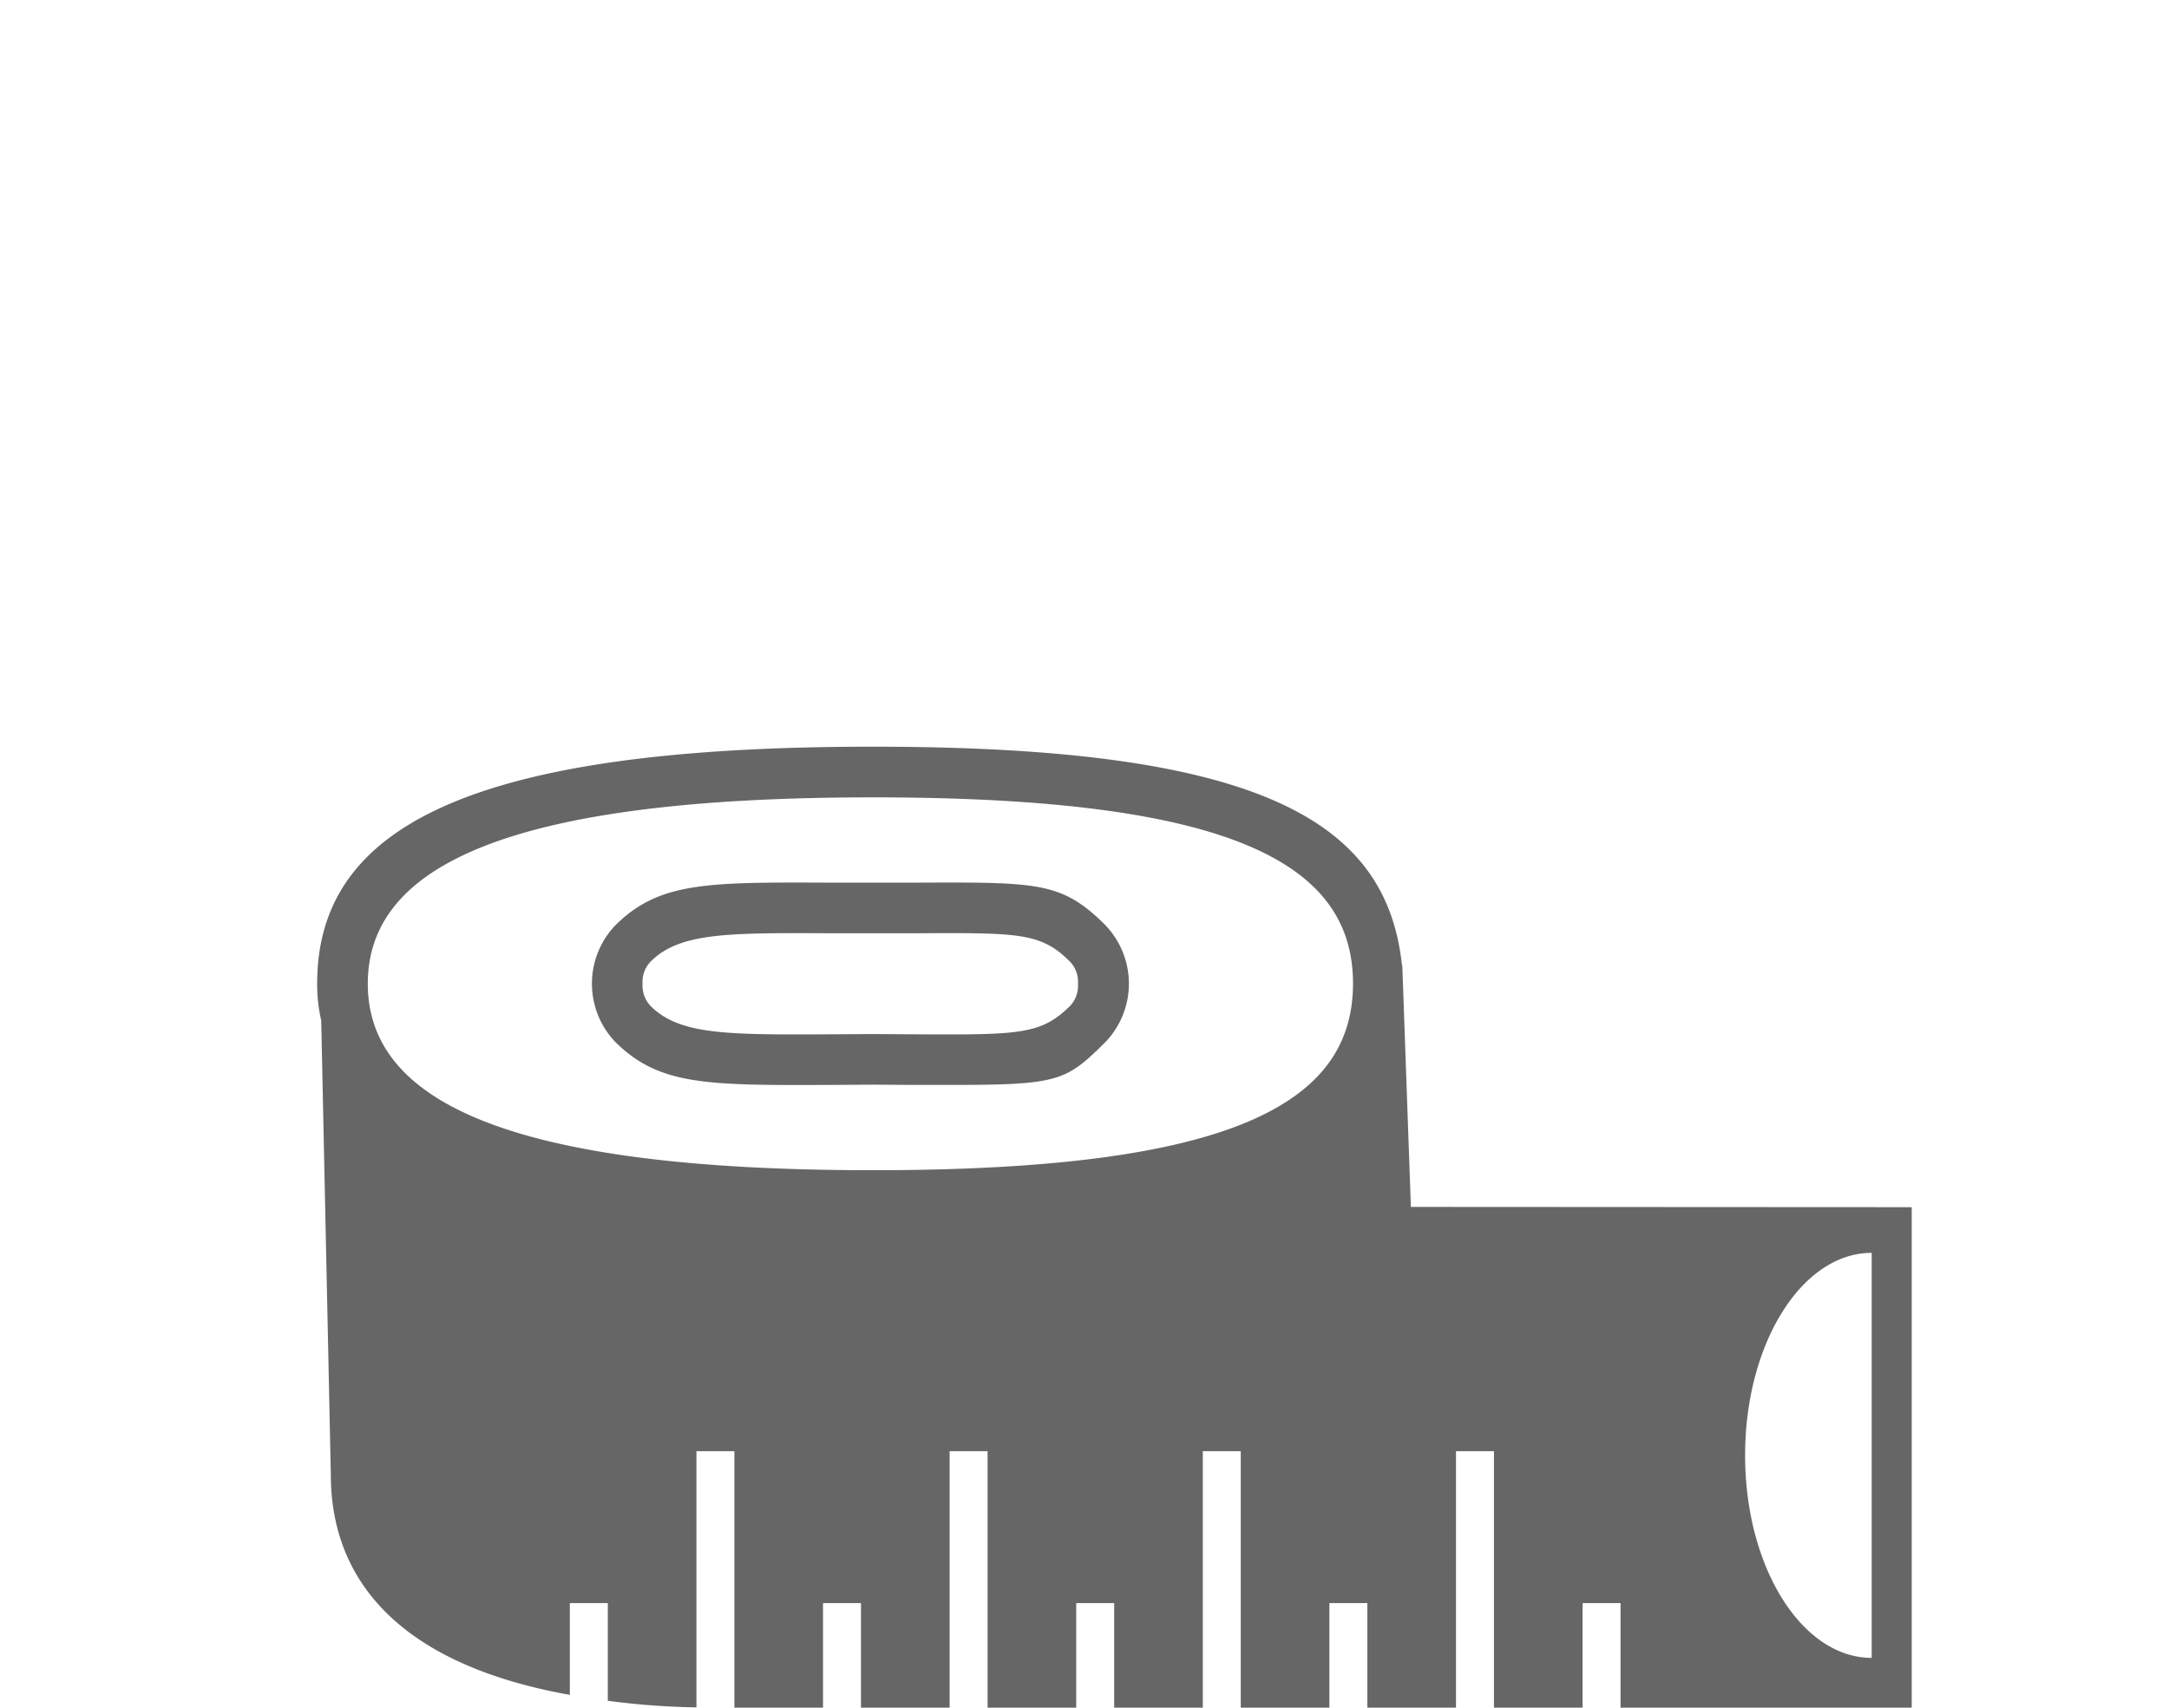 <svg id="Tape_Measure" data-name="Tape Measure" xmlns="http://www.w3.org/2000/svg" viewBox="0 0 78.712 62"><defs><style>.cls-1{fill:#666;}</style></defs><title>tape_measure</title><path id="icon:4" class="cls-1" d="M40.121,33.59c-1.6-1.589-2.416-1.571-6.955-1.553H30.2c-4.539-.018-6.275-.037-7.874,1.553a3.064,3.064,0,0,0,0,4.226c1.6,1.589,3.335,1.58,7.874,1.562l1.488-.009,1.479.009h1.378c3.877,0,4.144-.138,5.577-1.562a3.064,3.064,0,0,0,0-4.226Zm-1.3,2.931c-1.057,1.047-1.874,1.038-5.651,1.02l-1.488-.009-1.5.009c-3.776.018-5.513.028-6.569-1.02a1.074,1.074,0,0,1-.3-.818,1.053,1.053,0,0,1,.3-.809c1.057-1.047,2.793-1.038,6.569-1.02h2.986c3.776-.018,4.594-.037,5.651,1.02a1.053,1.053,0,0,1,.3.809A1.074,1.074,0,0,1,38.825,36.52ZM51.2,43.806l-.276-7.782-.028-.772-.009-.221a.028.028,0,0,1-.009.018c-.551-5.265-5.164-7.947-19.193-7.947C17.078,27.1,11.51,30,11.51,35.7a5.829,5.829,0,0,0,.147,1.341l.349,16.492c0,3.712,2.361,6.854,8.673,7.984V58.185h1.378v3.547a27.691,27.691,0,0,0,3.216.239v-9.3h1.378V61.98h3.216V58.185h1.378V61.98h3.216V52.673h1.378V61.98h3.216V58.185h1.378V61.98h3.216V52.673h1.378V61.98h3.216V58.185h1.378V61.98h3.216V52.673h1.378V61.98h3.216V58.185h1.378V61.98H69.375V43.816ZM31.686,42.474c-13.01,0-18.339-2.407-18.339-6.771s5.329-6.762,18.339-6.762S49.1,31.339,49.1,35.7,44.687,42.474,31.686,42.474Zm36.237,17.7c-2.536,0-4.594-3.289-4.594-7.35s2.058-7.35,4.594-7.35ZM33.166,32.037H30.2c-4.539-.018-6.275-.037-7.874,1.553a3.064,3.064,0,0,0,0,4.226c1.6,1.589,3.335,1.58,7.874,1.562l1.488-.009,1.479.009h1.378c3.877,0,4.144-.138,5.577-1.562a3.064,3.064,0,0,0,0-4.226C38.522,32,37.7,32.018,33.166,32.037Zm5.66,4.484c-1.057,1.047-1.874,1.038-5.651,1.02l-1.488-.009-1.5.009c-3.776.018-5.513.028-6.569-1.02a1.074,1.074,0,0,1-.3-.818,1.053,1.053,0,0,1,.3-.809c1.057-1.047,2.793-1.038,6.569-1.02h2.986c3.776-.018,4.594-.037,5.651,1.02a1.053,1.053,0,0,1,.3.809A1.074,1.074,0,0,1,38.825,36.52Zm1.3-2.931c-1.6-1.589-2.416-1.571-6.955-1.553H30.2c-4.539-.018-6.275-.037-7.874,1.553a3.064,3.064,0,0,0,0,4.226c1.6,1.589,3.335,1.58,7.874,1.562l1.488-.009,1.479.009h1.378c3.877,0,4.144-.138,5.577-1.562a3.064,3.064,0,0,0,0-4.226Zm-1.3,2.931c-1.057,1.047-1.874,1.038-5.651,1.02l-1.488-.009-1.5.009c-3.776.018-5.513.028-6.569-1.02a1.074,1.074,0,0,1-.3-.818,1.053,1.053,0,0,1,.3-.809c1.057-1.047,2.793-1.038,6.569-1.02h2.986c3.776-.018,4.594-.037,5.651,1.02a1.053,1.053,0,0,1,.3.809A1.074,1.074,0,0,1,38.825,36.52Z"/></svg>